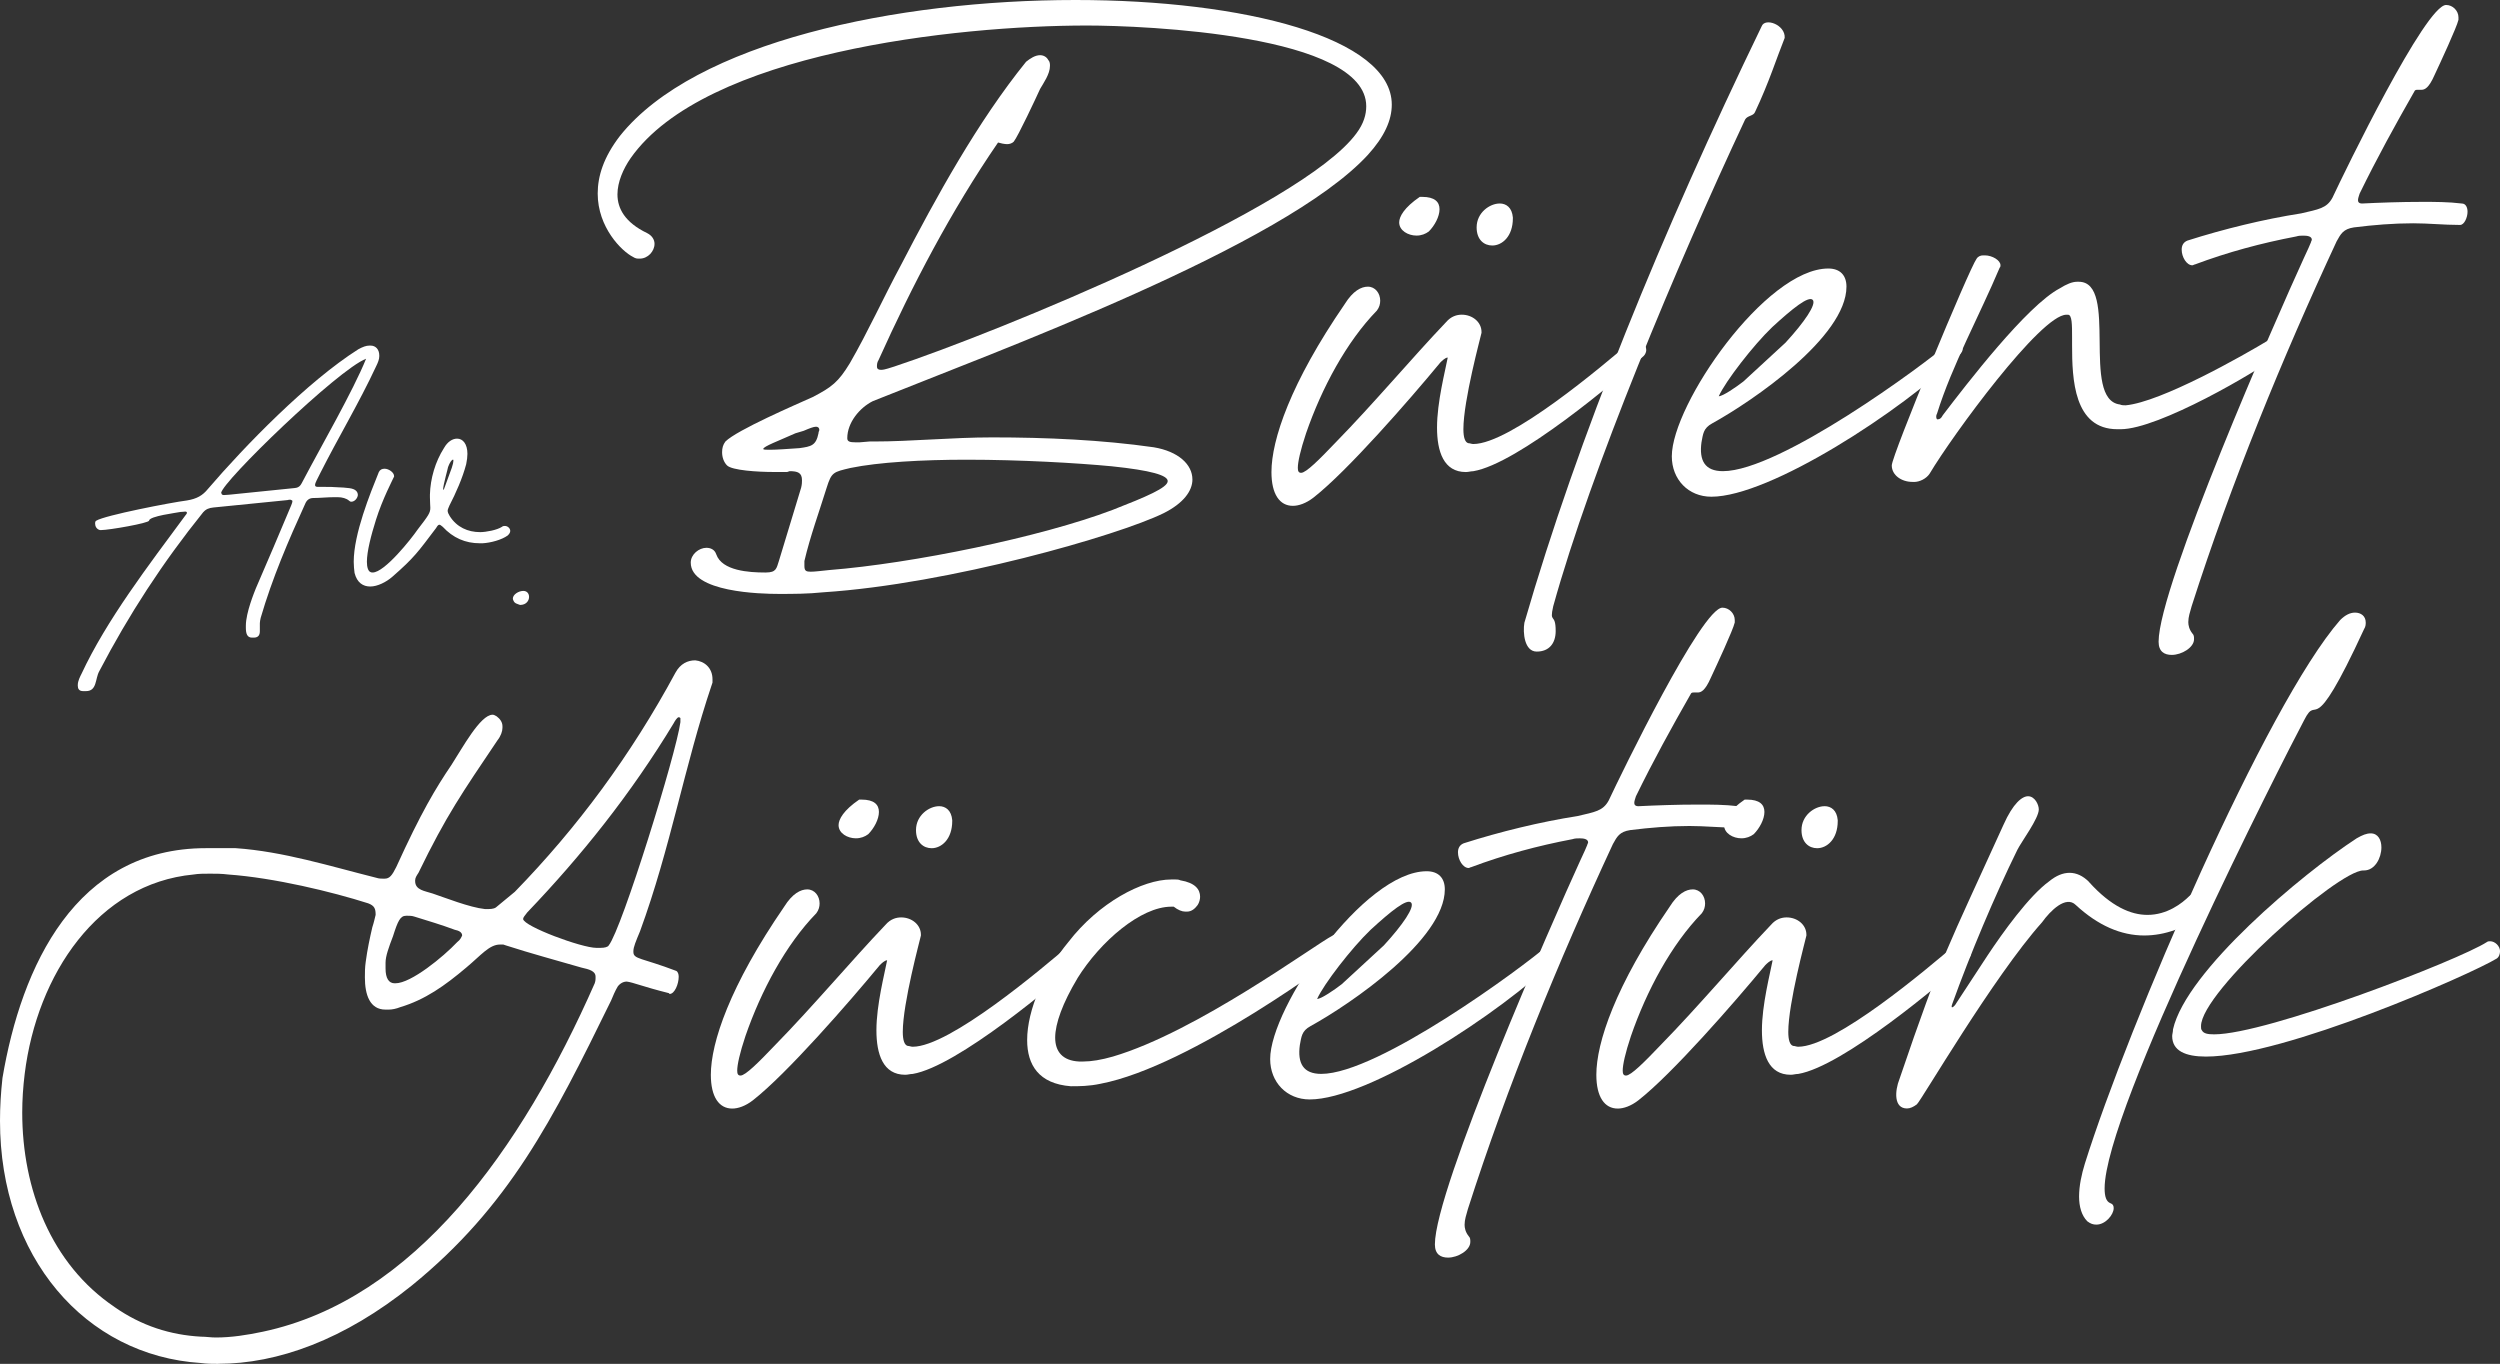 <?xml version="1.0" encoding="UTF-8"?>
<svg id="katman_2" xmlns="http://www.w3.org/2000/svg" viewBox="0 0 931.31 508.07">
  <rect x="0" y="0" width="931.31" height="508.07" fill="#333333" stroke="none"/>
  <defs>
    <style>
      .cls-1 {
        fill: #fff;
      }
    </style>
  </defs>
  <g id="katman_1">
    <g>
      <path class="cls-1" d="M75.77,190.72c-15.19,18.87-27.77,38.21-38.82,59.38-1.53,2.76-.77,7.36-4.91,7.36h-1.07c-1.53,0-1.99-.92-1.99-1.99v-.31c0-1.53.92-3.22,1.38-4.14,9.36-20.1,25.16-40.66,38.51-58.76.46-.61.77-.92.77-1.23s-.31-.46-.61-.46c-.46,0-1.07.15-1.84.15-1.38.31-11.51,1.53-11.66,3.22,0,.92-14.88,3.53-17.95,3.53h-.31c-1.38-.31-1.84-1.53-1.84-2.45,0-.61.15-.92.46-1.07,3.22-1.99,27.77-6.75,33.76-7.52,3.68-.61,5.83-1.84,7.82-4.3,13.81-16.11,37.13-40.05,56-52.01,1.69-.92,2.92-1.38,4.14-1.38h.46c1.84,0,3.22,1.38,3.22,3.68v.31c0,1.07-.46,2.3-1.23,3.84-6.29,13.5-13.96,26.24-20.71,39.59-1.23,2.45-1.99,3.84-1.99,4.45s.31.77,1.23.77h2.76c1.23,0,2.76,0,4.6.15,1.23,0,2.61.15,4.14.31,2.45.31,3.22,1.38,3.22,2.61-.15,1.23-1.23,2.45-2.45,2.45-.31,0-.61-.15-.92-.46-.92-.77-2.45-1.23-4.14-1.23h-1.23c-2.61,0-5.52.31-7.82.31-1.38,0-2.3.61-2.92,1.84-6.44,14.12-12.43,28.08-16.72,42.81-.15.77-.31,1.38-.31,1.99v2.92c0,1.38-.46,2.45-2.3,2.45h-.61c-1.84,0-2.3-1.53-2.3-3.68v-.77c0-4.91,3.22-12.58,3.68-13.81,4.45-10.28,8.9-20.71,13.2-30.99.31-.77.46-1.23.46-1.53v-.15c0-.15-.31-.31-.77-.46-.31,0-.61,0-1.07.15l-27.62,2.76c-1.53.15-2.76.61-3.68,1.69ZM82.52,183.81c0,.46.46.61.92.61.77,0,1.69-.15,2.15-.15l24.09-2.45c2.15-.15,2.45-1.38,3.38-3.07,6.44-12.28,18.41-32.99,23.32-45.11-10.43,3.99-53.7,45.88-54.01,50.02l.15.15Z"/>
      <path class="cls-1" d="M137.91,218.49c-2.61,0-4.91-1.38-5.83-5.06-.15-1.23-.31-2.61-.31-4.14,0-10.43,6.14-25.47,9.36-33.45.46-.92,1.23-1.23,2.15-1.23,1.53,0,3.53,1.38,3.53,2.76,0,.15,0,.31-.15.46-.31.77-4.14,7.98-6.6,15.8-1.84,5.83-3.38,11.81-3.38,15.65,0,1.99.46,3.53,1.38,3.84.31.15.46.15.77.15,4.45,0,14.42-12.58,16.72-15.96,4.14-5.37,4.76-6.29,4.76-8.13,0-.92-.15-1.99-.15-3.99v-.92c.15-5.98,1.99-12.27,5.22-17.34,1.38-2.45,3.22-3.53,4.91-3.53,2.15,0,3.84,1.99,3.84,5.68,0,1.07-.15,2.3-.46,3.84-1.38,5.22-3.84,10.74-6.29,15.5-.31.77-.61,1.38-.61,1.84,0,.61.31,1.23.77,1.99,2.61,4.14,6.75,5.98,11.35,5.98,2.15,0,6.29-.77,8.13-1.99.31-.31.77-.31,1.07-.31,1.07,0,1.99.92,1.99,1.84,0,.61-.31,1.07-.92,1.69-2.3,1.69-6.44,2.76-9.36,2.92h-1.07c-5.37,0-9.97-1.99-13.81-6.14-.61-.46-.92-.77-1.23-.77-.46,0-.77.46-1.23,1.23-6.75,8.9-7.98,10.89-16.42,18.26-2.15,1.84-5.37,3.53-8.13,3.53ZM165.37,182.28l2.92-7.98c.46-1.38.61-2.15.61-2.61,0-.31,0-.46-.15-.46-.46,0-1.23,1.07-1.84,2.76,0,.31-1.84,6.75-1.84,8.29v.15q.15,0,.31-.15Z"/>
      <path class="cls-1" d="M191.25,223.71c-.1-.2-.2-.51-.2-.72,0-1.53,2.15-2.86,3.89-2.86,1.33,0,2.15.92,2.15,2.25,0,1.43-1.13,2.97-3.27,2.97h-.1c-1.02-.41-2.05-.51-2.45-1.64Z"/>
      <path class="cls-1" d="M444.21,178.6c0,4.3-3.38,8.9-10.74,12.58-16.88,8.29-79.79,26.39-126.74,29.46-5.83.61-11.35.61-16.57.61-6.75,0-32.84-.61-32.84-11.66,0-3.07,3.07-5.52,5.83-5.52,1.53,0,3.07.61,3.68,2.45,2.15,6.14,12.27,6.75,18.11,6.75h.31c3.99,0,3.99-1.53,4.91-4.3l8.29-27.31c.31-1.23.31-2.15.31-2.76,0-2.76-1.53-3.38-4.6-3.38l-.92.31h-4.91c-6.14,0-15.65-.61-17.49-2.45-1.23-1.23-1.84-3.07-1.84-4.91,0-1.53.31-2.76,1.23-3.99,4.3-4.3,26.39-13.81,32.53-16.57,7.06-3.68,9.51-5.52,13.81-12.58,6.75-11.66,12.58-24.55,19.03-36.52,13.2-25.47,28.54-53.4,46.64-75.8,1.53-1.23,3.38-2.45,5.22-2.45,1.23,0,2.45.61,3.07,1.84.61.61.61,1.53.61,2.15,0,3.07-2.45,6.44-3.68,8.59-1.53,3.38-8.29,17.8-9.82,19.64-.61.61-1.53.92-2.46.92s-2.45-.31-3.38-.61c-17.49,25.47-31.91,53.09-44.5,81.01-.61.92-.61,1.84-.61,2.45,0,.92.61,1.23,1.53,1.23,1.53,0,3.68-.92,4.91-1.23,38.05-12.58,151.9-59.23,172.15-86.84,2.76-3.68,3.68-7.06,3.68-10.13,0-26.7-82.85-30.07-104.03-30.07-48.79,0-142.39,10.13-170,49.41-2.76,3.99-4.91,8.9-4.91,13.5,0,5.22,2.76,10.43,11.05,14.42,1.84.92,2.76,2.45,2.76,3.99,0,2.76-2.45,5.52-5.52,5.52-.92,0-1.53,0-2.45-.61-4.3-2.15-13.2-11.05-13.2-23.63,0-6.44,2.15-13.5,8.29-21.48C258.86,15.65,334.04,0,400.63,0c62.91,0,117.84,14.12,117.84,38.97,0,5.83-2.76,11.97-8.9,18.72-31.3,34.06-138.7,73.34-184.43,91.75-4.91,2.45-9.51,7.98-9.51,13.81,0,1.23.92,1.53,3.07,1.53h1.53l3.68-.31h1.53c14.12,0,29.15-1.53,44.19-1.53,20.25,0,40.81.92,60.15,3.68,9.21,1.53,14.42,6.44,14.42,11.97ZM286.79,167.55c2.46,0,6.75-.31,11.05-.61,4.3-.61,6.14-.92,7.06-5.52,0-.61.31-.92.31-1.23,0-.92-.61-1.23-1.23-1.23-.92,0-2.45.61-4.6,1.53l-3.07.92c-6.14,2.76-11.97,4.91-11.97,5.83,0,.31.92.31,2.45.31ZM302.13,212.97c1.53,0,3.68-.31,6.75-.61,30.99-2.45,78.86-12.27,105.56-22.4,12.58-4.91,20.56-8.29,20.56-10.74,0-2.15-6.14-3.99-20.87-5.52-12.89-1.23-34.06-2.45-54.01-2.45-16.57,0-32.83.92-43.27,3.07-6.44,1.53-7.06,1.53-8.9,7.36-2.76,8.9-6.14,18.11-8.29,27.31v1.84c0,1.84.61,2.15,2.46,2.15Z"/>
      <path class="cls-1" d="M500.97,113.23c3.07-4.91,6.14-6.44,8.59-6.44,2.76,0,4.6,2.46,4.6,5.22,0,1.23-.31,2.46-1.23,3.68-11.35,11.66-20.56,28.85-26.39,45.72-2.15,6.44-3.07,10.74-3.07,12.89,0,1.23.31,1.84,1.23,1.84,1.84,0,6.75-4.91,12.89-11.35,14.12-14.42,28.54-31.61,41.12-44.8,1.84-2.15,3.99-2.76,5.83-2.76,3.99,0,7.36,2.76,7.36,6.44v.31c-.31,1.53-6.75,25.16-6.75,35.9,0,3.07.61,4.91,1.84,5.22.61,0,1.23.31,1.84.31,13.81,0,48.18-29.15,58.61-38.05.61-.61,1.53-.92,2.15-.92,1.84,0,3.68,1.84,3.68,3.99,0,.61-.31,1.53-.92,2.15-10.13,9.21-46.95,40.2-63.52,42.96-.92,0-1.84.31-2.76.31-8.29,0-10.74-7.67-10.74-16.57,0-9.51,3.07-21.17,3.99-26.08-.92,0-2.15,1.23-2.76,1.84-11.66,14.12-34.68,40.51-47.26,50.33-2.76,2.15-5.52,3.07-7.67,3.07-4.91,0-7.98-4.3-7.98-12.58,0-11.97,7.06-33.14,27.31-62.6ZM536.26,77.94c0,2.76-1.84,6.14-3.99,8.29-1.23.92-2.76,1.53-4.6,1.53-3.07,0-6.44-1.84-6.44-4.91,0-2.15,1.84-5.52,7.67-9.51h.92c4.6,0,6.44,1.84,6.44,4.6ZM558.67,75.8c2.45,0,4.6,1.53,4.91,5.22v.31c0,6.75-3.99,10.13-7.67,10.13-3.07,0-5.83-2.15-5.83-6.75,0-5.52,4.91-8.9,8.59-8.9Z"/>
      <path class="cls-1" d="M579.53,235.06c0,4.6-2.45,7.67-7.06,7.67s-5.22-7.06-4.6-10.74c19.95-69.05,51.25-145.46,88.38-222.17,1.23-3.38,8.9-.61,8.59,4.3-3.07,7.67-5.83,16.57-11.05,27.62-.61,1.53-2.76,1.23-3.68,2.76-25.47,54.32-57.38,130.42-71.5,181.36-1.53,6.75.92,2.15.92,9.21Z"/>
      <path class="cls-1" d="M728.05,127.04c1.53,0,3.07,1.23,3.07,3.07,0,.61-.31,1.23-1.23,2.15-21.48,20.87-70.58,52.78-92.37,52.78-8.59,0-14.73-6.44-14.73-15.04,0-19.33,34.98-69.97,58.31-69.97,4.3,0,6.75,2.46,6.75,6.75,0,18.72-34.98,42.65-50.02,50.94-3.38,1.84-3.38,3.99-3.99,7.06-.92,6.75,1.23,10.74,7.98,10.74,21.17,0,74.88-39.59,84.39-47.87.61-.61,1.23-.61,1.84-.61ZM649.49,142.08l15.65-14.42c7.06-7.67,11.66-14.42,10.13-15.96s-7.36,3.07-15.04,10.13c-7.06,6.75-17.49,20.25-19.95,25.78,1.53,0,6.44-3.38,9.21-5.52Z"/>
      <path class="cls-1" d="M713.01,179.52h-.61c-3.99,0-7.67-2.46-7.67-6.14s28.85-73.34,31.61-77.02c.61-.92,1.53-1.23,2.45-1.23h.61c2.76,0,5.83,1.84,5.83,3.68,0,.31,0,.61-.31.92-7.36,17.49-17.8,36.52-23.32,54.32-.31.61-.31.92-.31,1.23,0,.61.31.92.31.92h.31c.61,0,1.23-.31,1.84-1.53,8.9-11.66,31.3-40.81,43.58-47.26,2.45-1.53,4.6-2.45,6.44-2.45h.61c15.04,0,.61,43.88,15.34,45.72.61.31,1.53.31,2.15.31,13.2-1.23,43.58-18.41,53.7-24.55.61-.61,1.23-.61,1.53-.61h.61c1.84,0,2.76,1.53,2.76,3.38,0,.92-.31,1.84-1.23,2.76-8.29,6.44-45.11,27.92-59.23,27.92h-1.23c-16.26,0-16.88-18.72-16.88-31.3v-2.76c0-4.91,0-8.59-1.53-8.59h-.61c-9.51,0-42.35,44.8-50.94,59.23-1.23,1.84-3.68,3.07-5.83,3.07Z"/>
      <path class="cls-1" d="M815.19,231.69c0,1.23.31,2.76,1.53,4.3.61.61.61,1.23.61,2.15,0,3.07-4.6,5.83-8.29,5.83-2.76,0-4.91-1.23-4.91-4.91,0-20.56,43.88-120.6,54.01-142.69l1.84-3.99.92-2.15c0-.31.31-.61.31-.92,0-1.23-1.53-1.53-3.07-1.53-.92,0-1.84,0-2.76.31-12.89,2.45-25.47,5.83-37.74,10.43-.31,0-.61.31-.92.31-2.15,0-3.99-3.07-3.99-5.83,0-1.53.61-2.76,2.15-3.38,13.5-4.3,28.54-7.98,42.35-10.13,6.44-1.53,9.51-1.84,11.66-5.83,4.6-9.82,34.68-71.81,42.35-71.81,2.46,0,4.6,2.15,4.6,4.6v.92c-.61,2.76-6.75,15.96-8.9,20.56-2.15,4.91-3.68,5.52-4.91,5.52h-1.53c-.31,0-.61,0-.92.31-7.36,12.89-14.12,25.16-20.56,38.36-.31.92-.61,1.84-.61,2.46s.31,1.23,1.53,1.23c6.44-.31,14.12-.61,22.4-.61,4.6,0,9.82,0,14.73.61,1.53,0,2.15,1.53,2.15,3.07,0,2.15-1.23,4.91-2.76,4.91h-.31c-5.83,0-11.35-.61-17.18-.61-7.36,0-14.73.61-22.09,1.53-3.99.61-4.91,2.45-6.44,5.22-20.25,43.58-39.28,89.91-54.01,135.94-.61,2.15-1.23,3.99-1.23,5.83Z"/>
      <path class="cls-1" d="M81.32,508.07c-2.15,0-4.3,0-6.44-.31C31.61,505,0,468.18,0,417.54c0-5.22.31-10.43.92-15.96,7.06-41.73,27.31-85.62,75.8-85.62h11.05c17.8,1.23,35.29,6.75,52.47,11.05.92.31,1.84.31,2.45.31h.61c1.84,0,2.76-1.23,4.3-4.3,9.21-20.25,14.73-29.46,20.56-38.05,3.99-6.14,10.74-18.72,15.34-18.72.61,0,.92.31,1.53.61,1.23.92,2.15,2.15,2.15,3.68v.61c0,1.23-.61,3.07-1.84,4.6-13.2,19.64-19.03,27.92-29.46,49.41-.61.92-1.23,1.84-1.23,2.76v.31c0,3.38,3.68,3.68,6.44,4.6,4.6,1.53,13.81,5.22,19.64,5.83,1.84,0,3.07,0,3.99-.61l7.06-5.83c23.32-23.94,43.27-50.94,59.84-81.63,1.84-3.38,4.6-4.6,7.36-4.6,3.38.31,6.44,2.76,6.44,7.06v1.23l-.31.92c-10.13,30.07-15.34,60.76-26.7,91.75-1.53,3.68-2.46,5.83-2.46,7.36v.31c0,2.76,3.07,2.15,15.96,7.06.61.31.92,1.23.92,2.15,0,2.76-1.53,6.44-3.38,6.44l-.31-.31c-9.82-2.46-13.2-3.99-15.65-4.3-1.23,0-2.45.61-3.38,1.84-.92,1.53-1.84,3.68-2.46,5.22-21.79,44.5-38.05,76.72-74.26,106.18-25.16,20.25-50.02,29.15-72.11,29.15ZM42.65,486.89c10.13,7.06,20.87,10.43,32.22,11.05,1.84,0,3.68.31,5.52.31,5.83,0,11.66-.92,17.49-2.15,56.46-11.97,96.36-67.82,123.67-129.81.31-.92.31-1.53.31-1.84v-.61c0-2.15-2.46-2.76-5.22-3.38-9.51-2.76-18.72-5.22-28.23-8.29l-.92-.31h-1.23c-3.99,0-7.06,3.99-12.58,8.59-7.98,6.75-15.34,11.97-24.55,14.73-1.53.61-3.07.92-4.3.92h-1.23c-5.83,0-7.67-5.52-7.67-11.97,0-1.84,0-3.68.31-5.83.61-4.6,1.53-8.9,2.46-12.89.61-1.84.92-3.38,1.23-4.6,0-2.15-.31-3.38-2.76-4.3-13.5-4.3-34.98-9.51-52.17-10.74-2.46-.31-4.6-.31-6.75-.31s-4.3,0-6.14.31c-35.6,3.38-58.31,37.13-62.91,74.26-.61,4.91-.92,9.82-.92,14.42,0,28.54,10.74,56.46,34.37,72.42ZM146.99,366.3h.31c5.83,0,17.8-9.82,23.02-15.34,1.23-.92,1.53-1.84,1.84-2.45,0-1.23-1.23-1.84-2.76-2.15-4.91-1.84-10.13-3.38-15.04-4.91-.92-.31-1.84-.31-2.45-.31h-.61c-2.15,0-3.07,1.84-4.91,7.67-1.53,3.99-2.76,7.36-2.76,9.82v2.15c0,3.68,1.23,5.52,3.38,5.52ZM222.17,353.1h1.53c1.53,0,2.76-.31,3.07-.92,4.91-6.14,25.16-71.5,26.7-83.16v-1.53q-.31-.31-.61-.31c-.61,0-1.53,1.53-1.84,2.15-15.96,26.39-34.37,49.41-54.62,70.58-.92,1.23-1.53,1.84-1.53,2.45.31,2.76,21.79,10.74,27.31,10.74Z"/>
      <path class="cls-1" d="M292.13,337.76c3.07-4.91,6.14-6.44,8.59-6.44,2.76,0,4.6,2.46,4.6,5.22,0,1.23-.31,2.46-1.23,3.68-11.35,11.66-20.56,28.85-26.39,45.72-2.15,6.44-3.07,10.74-3.07,12.89,0,1.23.31,1.84,1.23,1.84,1.84,0,6.75-4.91,12.89-11.35,14.12-14.42,28.54-31.61,41.12-44.8,1.84-2.15,3.99-2.76,5.83-2.76,3.99,0,7.36,2.76,7.36,6.44v.31c-.31,1.53-6.75,25.16-6.75,35.9,0,3.07.61,4.91,1.84,5.22.61,0,1.23.31,1.84.31,13.81,0,48.18-29.15,58.61-38.05.61-.61,1.53-.92,2.15-.92,1.84,0,3.68,1.84,3.68,3.99,0,.61-.31,1.53-.92,2.15-10.13,9.21-46.95,40.2-63.52,42.96-.92,0-1.84.31-2.76.31-8.29,0-10.74-7.67-10.74-16.57,0-9.51,3.07-21.17,3.99-26.08-.92,0-2.15,1.23-2.76,1.84-11.66,14.12-34.68,40.51-47.26,50.33-2.76,2.15-5.52,3.07-7.67,3.07-4.91,0-7.98-4.3-7.98-12.58,0-11.97,7.06-33.14,27.31-62.6ZM327.42,302.47c0,2.76-1.84,6.14-3.99,8.29-1.23.92-2.76,1.53-4.6,1.53-3.07,0-6.44-1.84-6.44-4.91,0-2.15,1.84-5.52,7.67-9.51h.92c4.6,0,6.44,1.84,6.44,4.6ZM349.82,300.32c2.45,0,4.6,1.53,4.91,5.22v.31c0,6.75-3.99,10.13-7.67,10.13-3.07,0-5.83-2.15-5.83-6.75,0-5.52,4.91-8.9,8.59-8.9Z"/>
      <path class="cls-1" d="M401.37,364.45c-5.52,9.21-8.29,16.88-8.29,22.09s2.76,8.59,8.9,8.9h1.53c3.07,0,6.75-.61,11.05-1.84,31.3-9.21,74.88-41.43,81.93-45.11.61-.31,1.23-.61,1.84-.61,2.15.31,3.07,3.38,3.07,4.91,0,.61,0,1.23-.31,1.23-1.84,1.84-57.38,43.27-91.14,49.71-4.3.92-7.98.92-11.05.92-11.97-.92-16.26-7.98-16.26-17.18,0-11.35,6.44-25.78,15.34-36.52,11.35-14.73,27.62-23.32,38.36-23.32h1.53c.61,0,1.23,0,1.84.31,5.52.92,7.36,3.38,7.36,6.14,0,.92-.31,2.15-.92,3.07-.92,1.23-2.15,2.45-3.99,2.45h-.61c-1.23,0-2.76-.61-4.3-1.84h-.92c-11.35,0-26.39,12.89-34.98,26.7Z"/>
      <path class="cls-1" d="M578.43,351.57c1.53,0,3.07,1.23,3.07,3.07,0,.61-.31,1.23-1.23,2.15-21.48,20.87-70.58,52.78-92.37,52.78-8.59,0-14.73-6.44-14.73-15.04,0-19.33,34.98-69.97,58.31-69.97,4.3,0,6.75,2.46,6.75,6.75,0,18.72-34.98,42.65-50.02,50.94-3.38,1.84-3.38,3.99-3.99,7.06-.92,6.75,1.23,10.74,7.98,10.74,21.17,0,74.88-39.59,84.39-47.87.61-.61,1.23-.61,1.84-.61ZM499.87,366.6l15.65-14.42c7.06-7.67,11.66-14.42,10.13-15.96-1.53-1.53-7.36,3.07-15.04,10.13-7.06,6.75-17.49,20.25-19.95,25.78,1.53,0,6.44-3.38,9.21-5.52Z"/>
      <path class="cls-1" d="M545.59,456.21c0,1.23.31,2.76,1.53,4.3.61.61.61,1.23.61,2.15,0,3.07-4.6,5.83-8.29,5.83-2.76,0-4.91-1.23-4.91-4.91,0-20.56,43.88-120.6,54.01-142.69l1.84-3.99.92-2.15c0-.31.31-.61.31-.92,0-1.23-1.53-1.53-3.07-1.53-.92,0-1.84,0-2.76.31-12.89,2.45-25.47,5.83-37.74,10.43-.31,0-.61.31-.92.31-2.15,0-3.99-3.07-3.99-5.83,0-1.53.61-2.76,2.15-3.38,13.5-4.3,28.54-7.98,42.35-10.13,6.44-1.53,9.51-1.84,11.66-5.83,4.6-9.82,34.68-71.81,42.35-71.81,2.46,0,4.6,2.15,4.6,4.6v.92c-.61,2.76-6.75,15.96-8.9,20.56-2.15,4.91-3.68,5.52-4.91,5.52h-1.53c-.31,0-.61,0-.92.31-7.36,12.89-14.12,25.16-20.56,38.36-.31.92-.61,1.84-.61,2.46s.31,1.23,1.53,1.23c6.44-.31,14.12-.61,22.4-.61,4.6,0,9.82,0,14.73.61,1.53,0,2.15,1.53,2.15,3.07,0,2.15-1.23,4.91-2.76,4.91h-.31c-5.83,0-11.35-.61-17.18-.61-7.36,0-14.73.61-22.09,1.53-3.99.61-4.91,2.45-6.44,5.22-20.25,43.58-39.28,89.91-54.01,135.94-.61,2.15-1.23,3.99-1.23,5.83Z"/>
      <path class="cls-1" d="M622,337.76c3.07-4.91,6.14-6.44,8.59-6.44,2.76,0,4.6,2.46,4.6,5.22,0,1.23-.31,2.46-1.23,3.68-11.35,11.66-20.56,28.85-26.39,45.72-2.15,6.44-3.07,10.74-3.07,12.89,0,1.23.31,1.84,1.23,1.84,1.84,0,6.75-4.91,12.89-11.35,14.12-14.42,28.54-31.61,41.12-44.8,1.84-2.15,3.99-2.76,5.83-2.76,3.99,0,7.36,2.76,7.36,6.44v.31c-.31,1.53-6.75,25.16-6.75,35.9,0,3.07.61,4.91,1.84,5.22.61,0,1.23.31,1.84.31,13.81,0,48.18-29.15,58.61-38.05.61-.61,1.53-.92,2.15-.92,1.84,0,3.68,1.84,3.68,3.99,0,.61-.31,1.53-.92,2.15-10.13,9.21-46.95,40.2-63.52,42.96-.92,0-1.84.31-2.76.31-8.29,0-10.74-7.67-10.74-16.57,0-9.51,3.07-21.17,3.99-26.08-.92,0-2.15,1.23-2.76,1.84-11.66,14.12-34.68,40.51-47.26,50.33-2.76,2.15-5.52,3.07-7.67,3.07-4.91,0-7.98-4.3-7.98-12.58,0-11.97,7.06-33.14,27.31-62.6ZM657.29,302.47c0,2.76-1.84,6.14-3.99,8.29-1.23.92-2.76,1.53-4.6,1.53-3.07,0-6.44-1.84-6.44-4.91,0-2.15,1.84-5.52,7.67-9.51h.92c4.6,0,6.44,1.84,6.44,4.6ZM679.69,300.32c2.45,0,4.6,1.53,4.91,5.22v.31c0,6.75-3.99,10.13-7.67,10.13-3.07,0-5.83-2.15-5.83-6.75,0-5.52,4.91-8.9,8.59-8.9Z"/>
      <path class="cls-1" d="M778.19,328.55c8.29,9.21,15.65,12.27,21.79,12.27,7.36,0,12.89-4.3,15.65-7.06,2.76-2.76,9.21,2.76,5.22,6.75-6.75,5.22-14.42,7.98-22.09,7.98-8.59,0-17.18-3.68-25.47-11.35-3.68-3.68-9.51,2.15-12.58,6.44-18.11,20.25-45.11,66.59-46.64,67.82-1.23.92-2.46,1.53-3.68,1.53-4.91,0-4.6-6.44-2.76-11.05,15.96-46.95,17.8-48.49,38.67-94.52,3.68-8.29,7.06-10.74,9.21-10.74,2.46,0,3.99,3.07,3.99,4.91,0,3.38-6.44,11.97-7.98,15.04-8.59,17.49-17.49,38.67-24.24,57.38-.92,2.45.92.92,1.53-.31l11.66-17.8c5.52-8.29,15.34-22.09,23.01-27.62,4.91-3.99,10.13-4.3,14.73.31Z"/>
      <path class="cls-1" d="M871.78,230.97c1.84-1.84,3.68-2.76,5.52-2.76,2.15,0,3.99,1.23,3.99,3.68,0,.61,0,1.53-.61,2.45-20.25,43.88-16.88,23.01-22.4,34.06-7.98,15.04-74.26,145.15-74.26,174.3,0,3.07.61,4.91,2.15,5.52.92.31,1.23.92,1.23,1.84,0,2.45-3.07,6.14-6.44,6.14-1.23,0-2.15-.31-3.38-1.23-2.15-2.15-3.07-5.52-3.07-9.21,0-3.99.92-8.29,2.15-12.27,16.26-51.86,67.51-170.93,95.13-202.53ZM809.49,383.48c4.91-21.79,48.18-58,68.43-71.19,2.15-1.23,3.68-1.84,5.22-1.84,2.76,0,3.99,2.45,3.99,5.22,0,3.99-2.46,8.59-6.44,8.59h-.31c-9.51,0-60.45,45.11-60.45,58,0,.61,0,1.23.31,1.53.61,1.23,2.15,1.53,4.6,1.53,19.64,0,91.14-27.62,101.57-34.37.31-.31.92-.31,1.23-.31,1.84,0,3.68,1.84,3.68,3.68,0,.92-.31,2.15-1.23,2.76-9.51,5.83-79.17,36.52-108.32,36.52-7.67,0-12.58-2.15-12.58-7.67,0-.61.31-1.53.31-2.46Z"/>
    </g>
  </g>
</svg>